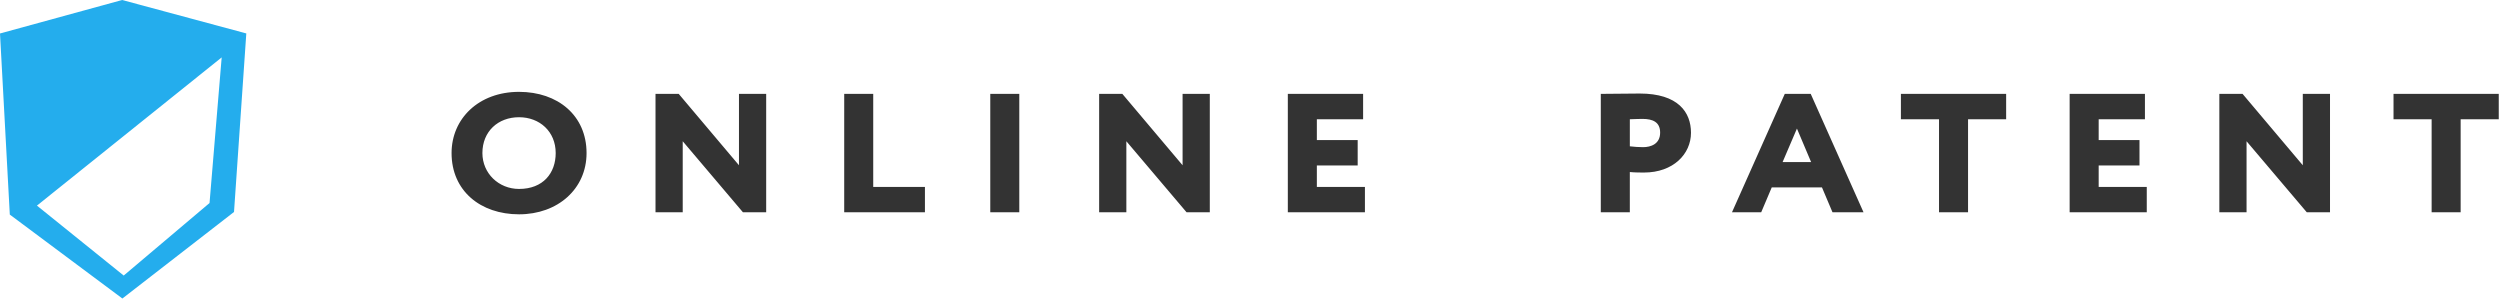 <?xml version="1.0" encoding="UTF-8"?> <svg xmlns="http://www.w3.org/2000/svg" width="201" height="24" viewBox="0 0 201 24" fill="none"><g clip-path="url(#clip0_441_3172)"><path fill-rule="evenodd" clip-rule="evenodd" d="M36.306 12.307C36.306 9.548 38.479 7.385 41.732 7.385C44.839 7.385 47.159 9.275 47.159 12.307C47.159 15.191 44.839 17.231 41.733 17.231C38.625 17.231 36.306 15.341 36.306 12.307ZM38.785 12.307C38.785 13.94 40.098 15.191 41.732 15.191C43.672 15.191 44.678 13.913 44.678 12.307C44.678 10.568 43.381 9.425 41.732 9.425C40.04 9.425 38.785 10.568 38.785 12.307ZM61.601 17.068V7.548H59.413V13.287L54.569 7.548H52.703V17.068H54.891V11.356L59.733 17.068H61.601ZM67.874 17.068H74.365V15.028H70.207V7.548H67.875L67.874 17.068ZM79.617 17.068H81.951V7.548H79.618V17.068H79.617ZM97.268 17.068V7.548H95.08V13.287L90.236 7.548H88.371V17.068H90.559V11.356L95.401 17.068H97.268ZM103.541 17.068H109.74V15.028H105.875V13.301H109.157V11.261H105.875V9.588H109.594V7.548H103.541V17.068ZM131.039 17.068H128.704V7.548C129.274 7.548 131.039 7.52 131.826 7.52C134.933 7.52 135.955 9.031 135.955 10.675C135.955 12.376 134.539 13.872 132.177 13.872C131.958 13.872 131.403 13.872 131.038 13.831V17.068H131.039ZM132.059 9.56C131.753 9.56 131.52 9.574 131.039 9.588V11.764C131.374 11.805 131.768 11.832 132.104 11.832C132.716 11.832 133.475 11.587 133.475 10.663C133.475 9.819 132.891 9.56 132.059 9.56ZM139.251 17.068L143.496 7.548H145.582L149.828 17.068H147.333L146.487 15.069H142.447L141.6 17.068H139.251ZM144.474 10.336L143.322 13.028H145.612L144.473 10.336H144.474ZM152.833 9.588H155.897V17.068H158.231V9.588H161.294V7.548H152.833V9.588ZM166.399 17.068H172.6V15.028H168.734V13.301H172.015V11.261H168.734V9.588H172.453V7.548H166.399V17.068ZM187.333 17.068V7.548H185.145V13.287L180.302 7.548H178.435V17.068H180.623V11.356L185.466 17.068H187.333ZM192.439 9.588H195.503V17.068H197.836V9.588H200.9V7.548H192.439V9.588Z" fill="#333333"></path><path fill-rule="evenodd" clip-rule="evenodd" d="M0 2.692L0.788 17.252L9.84 24L18.815 17.042L19.803 2.688L9.821 0L0 2.692ZM2.97 16.531L9.946 22.154L16.847 16.322L17.823 4.615L2.97 16.531Z" fill="#24ADED"></path></g><defs><clipPath id="clip0_441_3172"><rect width="201" height="24" fill="white"></rect></clipPath></defs></svg> 